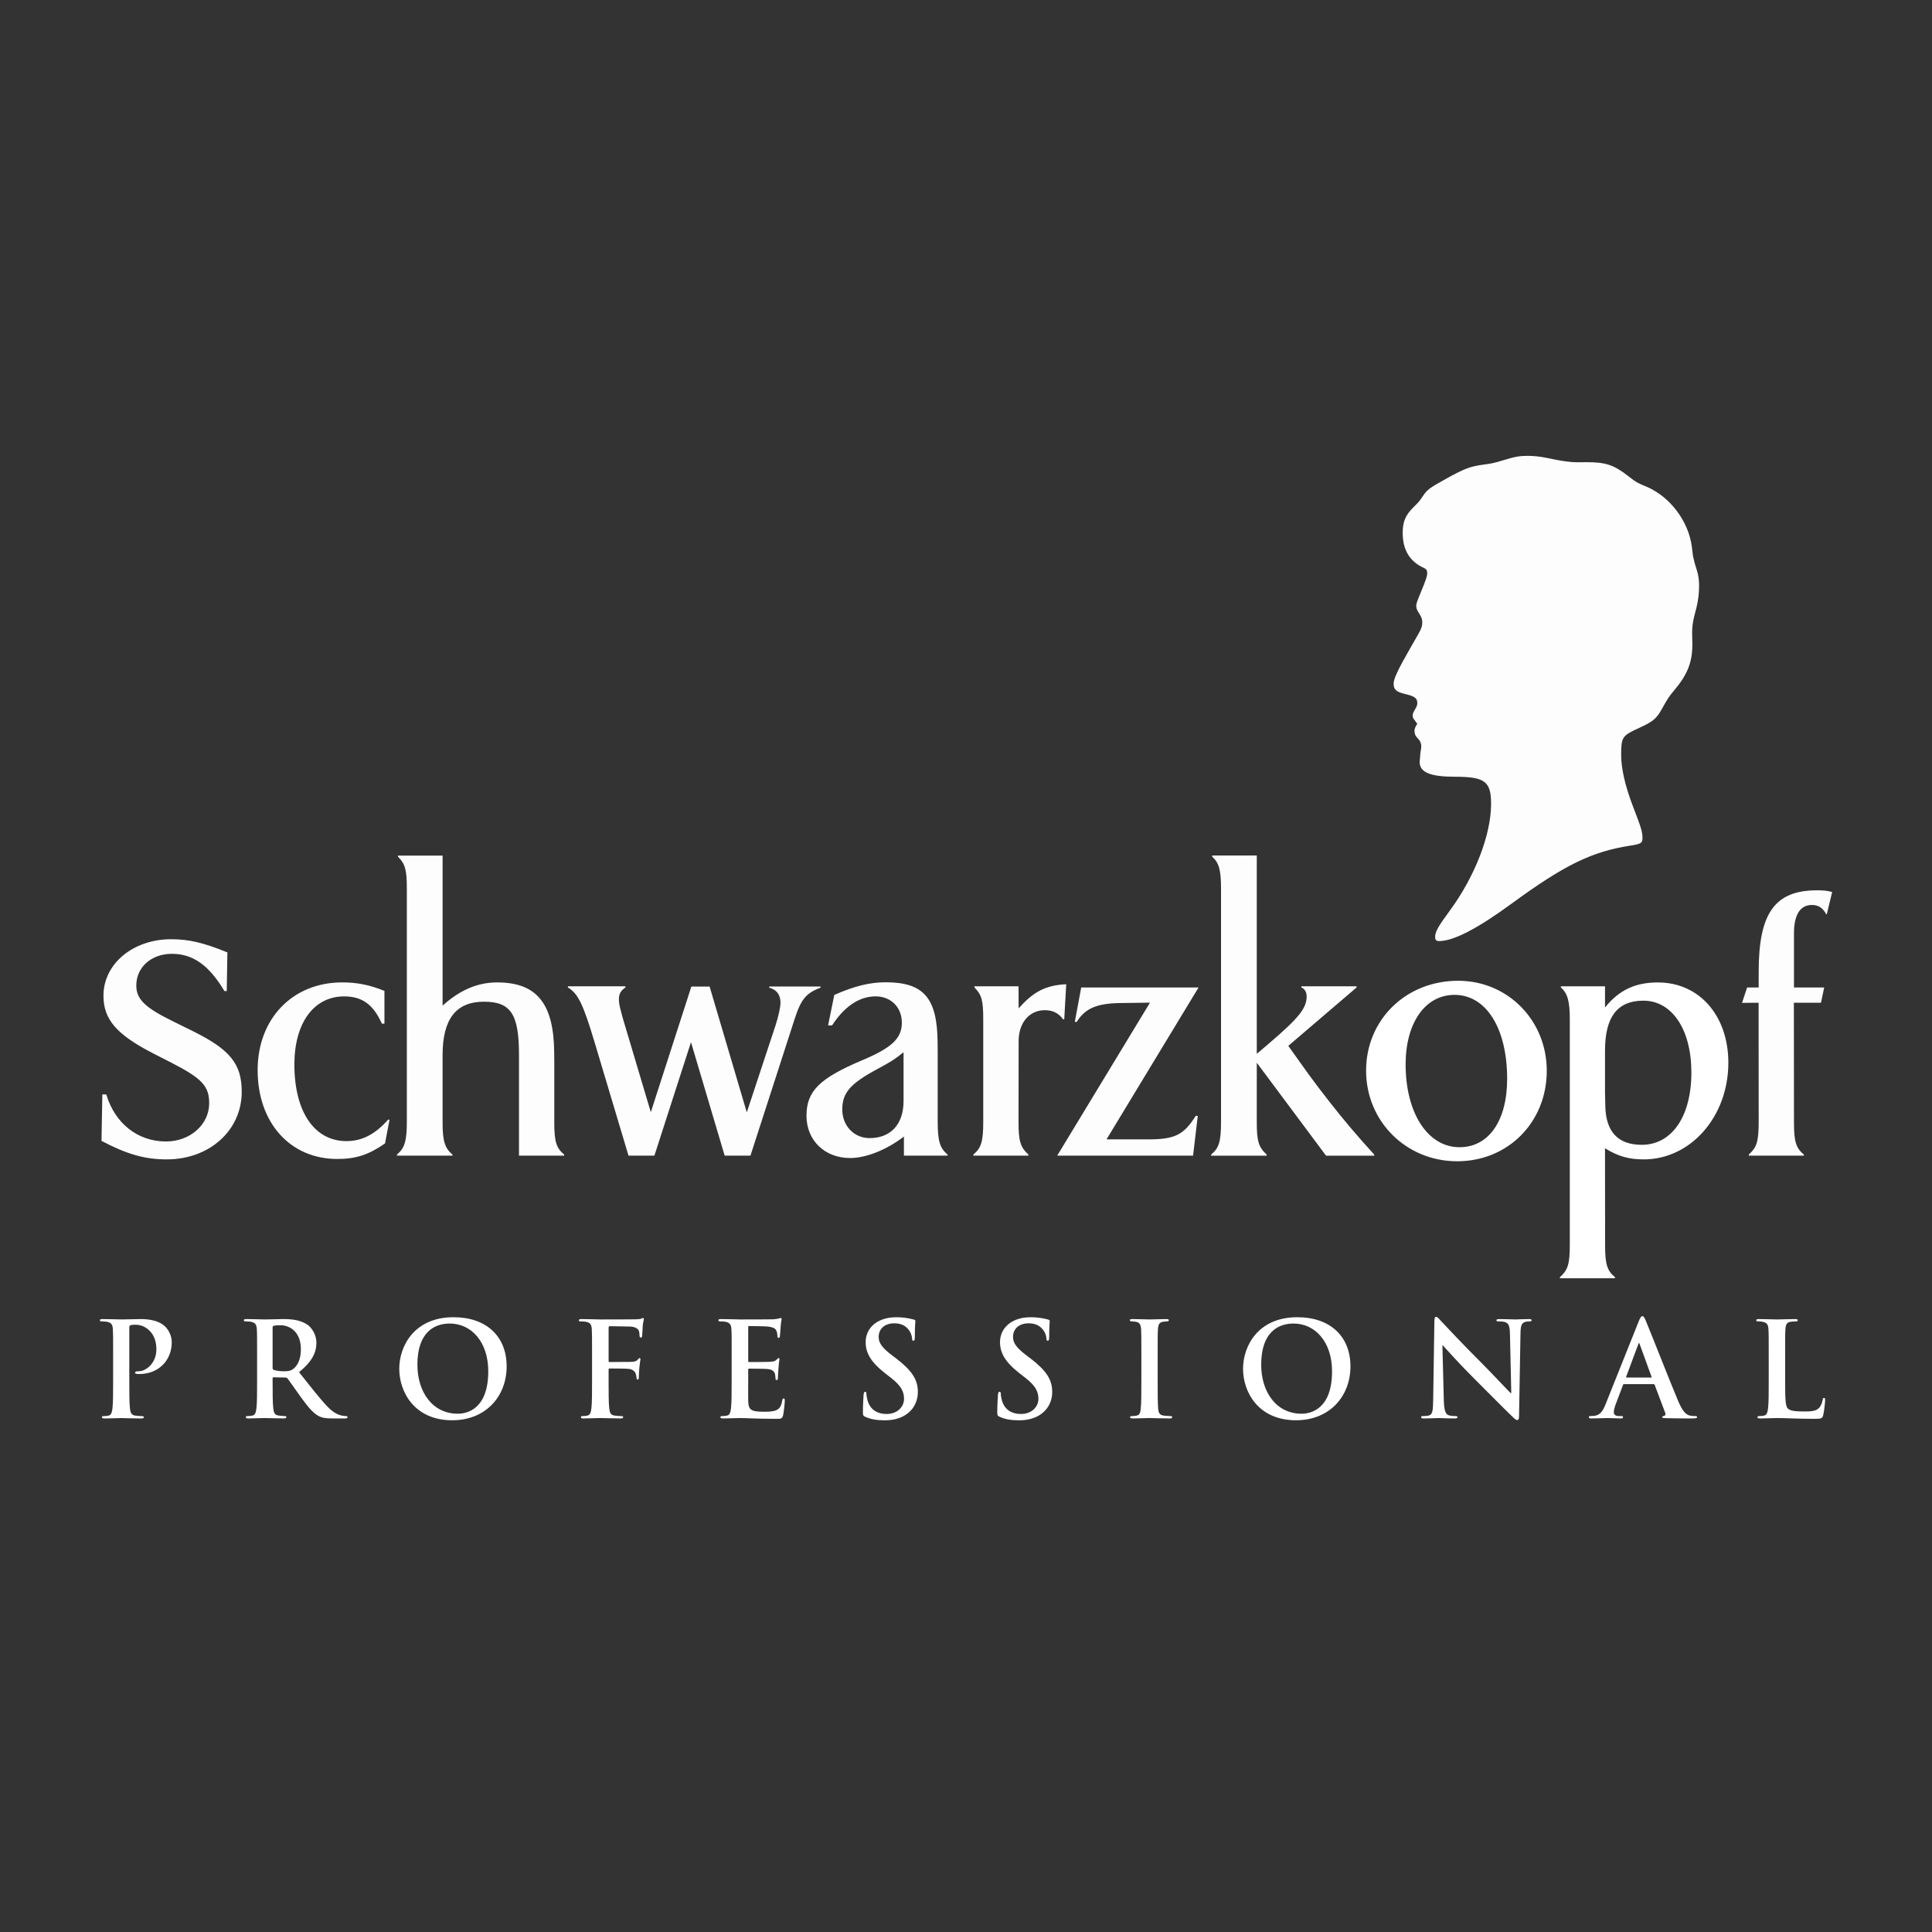 <?xml version="1.0" encoding="UTF-8" standalone="no" ?>
<!DOCTYPE svg PUBLIC "-//W3C//DTD SVG 1.1//EN" "http://www.w3.org/Graphics/SVG/1.1/DTD/svg11.dtd">
<svg xmlns="http://www.w3.org/2000/svg" xmlns:xlink="http://www.w3.org/1999/xlink" version="1.1" width="1080" height="1080" viewBox="0 0 1080 1080" xml:space="preserve">
<rect x="0" y="0" width="1080" height="1080" fill="#333333" stroke="none"/>
<desc>Created with Fabric.js 5.2.4</desc>
<defs>
</defs>
<g transform="matrix(1 0 0 1 540 540)" id="cfc08396-9ce0-4167-8eec-37c7fd39a854"  >
<rect style="stroke: none; stroke-width: 1; stroke-dasharray: none; stroke-linecap: butt; stroke-dashoffset: 0; stroke-linejoin: miter; stroke-miterlimit: 4; fill: rgb(255,255,255); fill-rule: nonzero; opacity: 1; visibility: hidden;" vector-effect="non-scaling-stroke"  x="-540" y="-540" rx="0" ry="0" width="1080" height="1080" />
</g>
<g transform="matrix(1 0 0 1 540 540)" id="71950308-4433-4c82-b4df-7c028eee99dd"  >
</g>
<g transform="matrix(5.51 0 0 5.51 540.46 451.46)"  >
<path style="stroke: none; stroke-width: 1; stroke-dasharray: none; stroke-linecap: butt; stroke-dashoffset: 0; stroke-linejoin: miter; stroke-miterlimit: 4; fill: rgb(253,253,253); fill-rule: evenodd; opacity: 1;" vector-effect="non-scaling-stroke"  transform=" translate(-96.46, -80.31)" d="M 142.076 71.947 L 141.992 72.099 C 141.916 72.236 141.877 72.39 141.879 72.547 C 141.879 72.766 141.953 72.989 142.068 73.121 L 142.343 73.435 C 142.478 73.587 142.566 73.855 142.566 74.102 L 142.554 74.267 L 142.488 74.686 L 142.449 75.106 C 142.418 75.46 142.402 75.65 142.402 75.678 C 142.402 76.726 143.472 77.178 145.959 77.178 C 149.016 77.178 149.648 77.649 149.648 79.934 C 149.648 83.059 148.009 87.296 145.466 90.753 C 144.261 92.39 143.972 92.909 143.972 93.444 C 143.972 93.737 144.085 93.849 144.382 93.849 C 145.833 93.849 148.253 92.598 151.737 90.046 C 157.089 86.128 159.878 84.766 163.784 84.166 C 164.841 84.003 165.007 83.9 165.007 83.416 C 165.007 82.768 164.898 82.402 164.042 80.185 C 163.261 78.161 162.845 76.352 162.845 74.977 C 162.845 73.156 162.939 73.014 164.654 72.233 C 166.047 71.599 166.416 71.297 166.935 70.371 C 167.583 69.214 167.724 69.003 168.214 68.424 C 169.568 66.828 170.068 65.568 170.068 63.749 L 170.066 63.613 L 170.046 62.658 L 170.046 62.534 C 170.046 61.994 170.114 61.457 170.257 60.901 L 170.495 59.965 C 170.655 59.339 170.751 58.544 170.751 57.84 C 170.751 57.224 170.69 56.77 170.542 56.29 L 170.323 55.575 L 170.132 54.792 L 170.019 53.875 C 169.691 51.251 167.79 48.737 165.378 47.737 C 164.454 47.354 164.376 47.309 163.603 46.706 C 162.097 45.533 161.298 45.265 159.308 45.265 L 158.324 45.274 C 157.822 45.274 156.986 45.171 156.168 45.007 L 155.213 44.816 C 154.609 44.691 153.994 44.626 153.377 44.622 C 152.531 44.622 152.055 44.708 150.83 45.084 C 150.023 45.333 149.695 45.406 148.941 45.504 C 147.533 45.688 146.939 45.912 145.017 46.984 C 143.329 47.925 143.181 48.037 142.697 48.75 C 142.58 48.927 142.456 49.099 142.326 49.266 C 142.24 49.368 142.053 49.562 141.762 49.848 C 140.965 50.632 140.68 51.313 140.68 52.436 C 140.68 54.159 141.387 55.336 142.813 55.986 C 143.075 56.106 143.168 56.242 143.168 56.506 C 143.168 56.828 143.043 57.204 142.506 58.496 C 142.127 59.415 142.055 59.629 142.055 59.855 C 142.055 60.022 142.106 60.196 142.201 60.358 L 142.478 60.826 C 142.603 61.038 142.669 61.276 142.669 61.515 C 142.669 61.886 142.569 62.175 142.249 62.735 L 141.579 63.9 C 140.19 66.321 139.761 67.228 139.761 67.74 C 139.761 68.328 140.032 68.576 140.902 68.778 C 141.896 69.009 142.164 69.207 142.164 69.711 C 142.164 69.889 142.109 70.044 141.953 70.307 C 141.748 70.651 141.695 70.788 141.695 70.964 C 141.695 71.167 141.711 71.203 141.963 71.538 L 142.106 71.729 C 142.143 71.776 142.149 71.788 142.149 71.805 C 142.149 71.819 142.145 71.829 142.126 71.863 L 142.076 71.947 z M 8.67 114.121 C 11.257 115.484 13.072 115.998 15.29 115.998 C 19.629 115.998 22.897 113.055 22.897 109.143 C 22.897 106.303 21.713 104.846 17.873 102.954 L 15.877 101.97 C 13.057 100.581 12.201 99.738 12.201 98.355 C 12.201 96.501 13.725 95.143 15.805 95.143 C 17.947 95.143 19.578 96.297 21.138 98.916 L 21.377 98.926 L 21.442 95 C 19.016 94.011 17.533 93.663 15.741 93.663 C 11.864 93.663 8.869 96.161 8.869 99.394 C 8.869 101.8 10.199 103.339 13.93 105.253 L 15.773 106.196 C 18.868 107.786 19.595 108.565 19.595 110.303 C 19.595 112.469 17.66 114.182 15.212 114.182 C 12.354 114.182 10.034 112.356 9.157 109.414 L 8.756 109.404 L 8.67 114.121 z M 37.375 98.904 C 35.876 98.297 34.617 98.043 33.081 98.043 C 28.058 98.043 24.511 101.723 24.511 106.938 C 24.511 112.28 27.805 115.956 32.594 115.956 C 34.481 115.956 35.769 115.536 37.433 114.38 L 37.891 111.984 L 37.758 111.957 C 36.438 113.453 35.1 114.145 33.522 114.145 C 30.264 114.145 28.239 111.163 28.239 106.366 C 28.239 102.159 30.211 99.462 33.287 99.462 C 35.108 99.462 36.244 100.282 37.118 102.23 L 37.376 102.23 L 37.376 98.904 L 37.375 98.904 z M 51.026 115.621 L 55.608 115.621 L 55.608 115.506 C 54.812 114.858 54.606 114.19 54.606 112.26 L 54.606 105.998 L 54.597 105.1 C 54.544 100.162 52.809 98.045 48.816 98.045 C 46.835 98.045 45.068 98.795 43.276 100.395 L 43.276 85.177 L 38.75 85.177 L 38.75 85.292 C 39.482 86.02 39.647 86.618 39.647 88.537 L 39.647 112.183 C 39.647 114.13 39.424 114.869 38.645 115.505 L 38.645 115.62 L 44.277 115.62 L 44.277 115.505 C 43.505 114.876 43.275 114.13 43.275 112.259 L 43.275 105.415 C 43.275 101.759 44.639 100.001 47.473 100.001 C 50.195 100.001 51.026 101.261 51.026 105.396 L 51.026 115.621 z M 76.418 98.58 C 77.174 98.785 77.556 99.299 77.556 100.113 C 77.556 100.551 77.337 101.545 77.048 102.418 L 74.137 111.229 L 70.366 98.467 L 68.513 98.467 L 64.4 111.211 L 61.546 101.635 L 61.431 101.205 L 61.279 100.613 C 61.209 100.344 61.169 100.067 61.161 99.789 C 61.161 99.213 61.334 98.891 61.823 98.56 L 61.823 98.437 L 55.99 98.437 L 55.99 98.56 C 57.016 99.165 57.54 100.246 58.72 104.193 L 62.137 115.621 L 64.762 115.621 L 68.476 104.107 L 71.893 115.621 L 74.508 115.621 L 78.986 101.769 C 79.639 99.746 80.159 99.117 81.621 98.58 L 81.621 98.457 L 76.418 98.457 L 76.418 98.58 z M 108.064 98.561 L 107.416 102.045 L 107.605 102.055 C 108.457 100.682 109.648 100.166 112.044 100.137 L 115.042 100.098 L 105.628 115.621 L 119.413 115.621 L 119.892 111.582 L 119.681 111.582 C 118.476 113.516 117.558 113.969 114.851 113.969 L 110.632 113.969 L 119.968 98.561 L 108.064 98.561 z M 125.877 105.291 L 125.877 85.168 L 121.354 85.168 L 121.354 85.293 C 122.045 85.903 122.25 86.642 122.25 88.538 L 122.25 112.185 C 122.25 114.175 122.043 114.859 121.248 115.507 L 121.248 115.622 L 126.879 115.622 L 126.879 115.507 C 126.07 114.777 125.877 114.15 125.877 112.261 L 125.877 106.191 L 132.904 115.623 L 137.791 115.623 L 137.791 115.508 C 136.159 113.734 134.602 111.893 133.123 109.99 C 132.459 109.145 131.81 108.289 131.176 107.422 C 131.026 107.215 130.506 106.488 129.619 105.246 L 129.074 104.482 L 135.996 98.562 L 135.996 98.439 L 130.402 98.439 L 130.402 98.562 C 130.738 98.687 130.937 99.021 130.937 99.464 C 130.937 100.659 130.144 101.65 127.119 104.234 L 125.877 105.291 z M 176.787 100.107 L 176.797 111.753 L 176.797 112.046 C 176.797 114.173 176.629 114.753 175.795 115.505 L 175.795 115.62 L 181.379 115.62 L 181.379 115.505 C 180.582 114.857 180.377 114.189 180.377 112.259 L 180.377 111.753 L 180.367 100.107 L 183.117 100.107 L 183.441 98.56 L 180.377 98.56 L 180.377 93.071 C 180.377 91.18 181.004 90.188 182.201 90.188 C 182.847 90.188 183.297 90.478 183.65 91.124 L 183.707 91.124 L 184.252 88.872 C 183.805 88.747 183.373 88.699 182.732 88.699 C 178.443 88.699 176.796 90.994 176.796 96.967 L 176.796 98.561 L 175.622 98.561 L 175.106 100.118 L 176.787 100.107 z M 101.717 100.68 L 101.707 98.438 L 97.228 98.438 L 97.228 98.553 C 97.966 99.285 98.126 99.864 98.126 101.797 L 98.126 112.184 C 98.126 114.172 97.919 114.858 97.124 115.506 L 97.124 115.621 L 102.708 115.621 L 102.708 115.506 C 101.901 114.777 101.706 114.143 101.706 112.25 L 101.706 111.754 L 101.716 104.574 L 101.716 104.002 C 101.716 102.139 102.798 100.861 104.376 100.861 C 105.175 100.861 105.771 101.158 106.231 101.789 L 106.344 101.789 L 106.545 98.227 C 104.461 98.34 103.236 98.961 101.717 100.68 z M 93.506 112.184 L 93.506 105.254 L 93.496 104.127 C 93.458 99.617 92.084 98.031 88.215 98.031 C 86.611 98.031 85.054 98.416 83.014 99.314 L 82.384 102.408 L 82.785 102.408 C 84.041 100.474 85.565 99.459 87.209 99.459 C 88.758 99.459 89.868 100.57 89.868 102.125 C 89.868 103.713 88.876 104.66 85.888 105.922 C 81.501 107.774 80.194 109.07 80.194 111.574 C 80.194 114.072 82.041 115.861 84.62 115.861 C 86.245 115.861 88.343 115.023 90.078 113.681 L 90.078 115.62 L 94.507 115.62 L 94.507 115.505 C 93.729 114.869 93.506 114.131 93.506 112.184 z M 90.041 109.301 L 90.041 110.084 C 90.041 112.428 88.747 113.84 86.598 113.84 C 85.017 113.84 83.825 112.594 83.825 110.945 C 83.825 109.23 84.633 108.304 87.445 106.799 C 88.767 106.092 89.186 105.822 90.041 105.129 L 90.041 109.301 z" stroke-linecap="round" />
</g>
<g transform="matrix(5.51 0 0 5.51 538.03 671.1)"  >
<path style="stroke: none; stroke-width: 1; stroke-dasharray: none; stroke-linecap: butt; stroke-dashoffset: 0; stroke-linejoin: miter; stroke-miterlimit: 4; fill: rgb(255,255,255); fill-rule: evenodd; opacity: 1;" vector-effect="non-scaling-stroke"  transform=" translate(-96.02, -120.17)" d="M 146.312 97.875 C 141.015 97.875 136.968 101.822 136.968 106.994 C 136.968 112.142 141.036 116.187 146.212 116.187 C 151.374 116.187 155.298 112.22 155.298 107.005 C 155.299 101.895 151.342 97.875 146.312 97.875 z M 146.447 114.762 C 143.228 114.762 140.978 111.303 140.978 106.358 C 140.978 102.137 142.97 99.305 145.941 99.305 C 149.15 99.305 151.279 102.7 151.279 107.819 C 151.279 112.078 149.412 114.762 146.447 114.762 z M 166.572 98.045 C 164.267 98.045 162.623 98.824 161.207 100.586 L 161.207 98.438 L 156.73 98.438 L 156.73 98.553 C 157.412 99.151 157.636 99.959 157.636 101.797 L 157.636 124.624 C 157.636 126.597 157.452 127.208 156.634 127.946 L 156.634 128.059 L 162.22 128.059 L 162.22 127.946 C 161.423 127.298 161.216 126.63 161.216 124.7 L 161.216 124.194 L 161.206 114.868 C 162.509 115.679 163.62 115.997 165.134 115.997 C 169.905 115.997 173.72 111.645 173.72 106.202 C 173.721 101.41 170.771 98.045 166.572 98.045 z M 164.936 114.518 C 162.522 114.518 161.286 113.196 161.237 110.561 L 161.217 109.53 L 161.207 109.216 L 161.207 104.968 C 161.207 101.538 162.469 99.894 165.094 99.894 C 168.012 99.894 169.969 102.818 169.969 107.183 C 169.969 111.637 167.992 114.518 164.936 114.518 z M 9.851 136.064 C 9.851 134.037 9.851 133.664 9.825 133.236 C 9.798 132.783 9.691 132.57 9.251 132.476 C 9.079 132.446 8.905 132.433 8.731 132.437 C 8.584 132.437 8.504 132.41 8.504 132.316 C 8.504 132.222 8.597 132.197 8.797 132.197 C 9.504 132.197 10.344 132.236 10.717 132.236 C 11.264 132.236 12.037 132.197 12.651 132.197 C 14.318 132.197 14.918 132.758 15.131 132.957 C 15.425 133.236 15.798 133.838 15.798 134.545 C 15.798 136.438 14.411 137.772 12.517 137.772 C 12.451 137.772 12.304 137.772 12.237 137.758 C 12.171 137.744 12.077 137.731 12.077 137.639 C 12.077 137.532 12.171 137.493 12.451 137.493 C 13.198 137.493 14.238 136.651 14.238 135.292 C 14.238 134.853 14.198 133.958 13.451 133.292 C 13.087 132.958 12.612 132.772 12.118 132.771 C 11.918 132.771 11.718 132.785 11.598 132.826 C 11.531 132.851 11.492 132.931 11.492 133.078 L 11.492 138.414 C 11.492 139.641 11.492 140.693 11.558 141.268 C 11.598 141.641 11.678 141.934 12.078 141.987 C 12.265 142.014 12.558 142.042 12.758 142.042 C 12.904 142.042 12.971 142.081 12.971 142.147 C 12.971 142.241 12.865 142.282 12.718 142.282 C 11.838 142.282 10.998 142.241 10.651 142.241 C 10.344 142.241 9.505 142.282 8.971 142.282 C 8.798 142.282 8.704 142.241 8.704 142.147 C 8.704 142.081 8.758 142.042 8.918 142.042 C 9.118 142.042 9.278 142.015 9.398 141.987 C 9.664 141.934 9.731 141.641 9.784 141.255 C 9.85 140.694 9.85 139.642 9.85 138.415 L 9.85 136.064 L 9.851 136.064 z M 24.457 136.064 C 24.457 134.037 24.457 133.664 24.43 133.236 C 24.404 132.783 24.297 132.57 23.857 132.476 C 23.685 132.446 23.511 132.433 23.337 132.437 C 23.19 132.437 23.109 132.41 23.109 132.316 C 23.109 132.222 23.203 132.197 23.403 132.197 C 24.11 132.197 24.95 132.236 25.23 132.236 C 25.684 132.236 26.697 132.197 27.111 132.197 C 27.951 132.197 28.844 132.277 29.565 132.769 C 29.939 133.023 30.472 133.703 30.472 134.597 C 30.472 135.583 30.058 136.49 28.712 137.583 C 29.899 139.077 30.819 140.265 31.606 141.091 C 32.353 141.864 32.899 141.958 33.1 141.997 C 33.247 142.024 33.367 142.038 33.473 142.038 C 33.58 142.038 33.633 142.077 33.633 142.143 C 33.633 142.25 33.54 142.278 33.38 142.278 L 32.112 142.278 C 31.366 142.278 31.032 142.212 30.685 142.024 C 30.112 141.717 29.605 141.09 28.858 140.063 C 28.325 139.331 27.712 138.422 27.538 138.223 C 27.472 138.143 27.392 138.129 27.298 138.129 L 26.137 138.104 C 26.071 138.104 26.031 138.129 26.031 138.209 L 26.031 138.397 C 26.031 139.637 26.031 140.69 26.098 141.251 C 26.138 141.638 26.218 141.931 26.618 141.983 C 26.818 142.01 27.112 142.038 27.271 142.038 C 27.378 142.038 27.431 142.077 27.431 142.143 C 27.431 142.237 27.338 142.278 27.164 142.278 C 26.391 142.278 25.404 142.237 25.204 142.237 C 24.951 142.237 24.111 142.278 23.577 142.278 C 23.404 142.278 23.31 142.237 23.31 142.143 C 23.31 142.077 23.363 142.038 23.524 142.038 C 23.724 142.038 23.884 142.011 24.003 141.983 C 24.27 141.93 24.337 141.637 24.39 141.251 C 24.456 140.69 24.456 139.638 24.456 138.411 L 24.456 136.064 L 24.457 136.064 z M 26.031 137.117 C 26.031 137.265 26.057 137.318 26.151 137.357 C 26.432 137.451 26.831 137.492 27.165 137.492 C 27.699 137.492 27.872 137.437 28.112 137.265 C 28.512 136.97 28.899 136.357 28.899 135.263 C 28.899 133.37 27.645 132.824 26.858 132.824 C 26.525 132.824 26.285 132.836 26.151 132.877 C 26.058 132.904 26.031 132.957 26.031 133.065 L 26.031 137.117 z M 38.88 137.238 C 38.88 134.957 40.387 132.009 44.387 132.009 C 47.708 132.009 49.775 133.943 49.775 136.997 C 49.775 140.051 47.641 142.464 44.254 142.464 C 40.427 142.465 38.88 139.598 38.88 137.238 z M 47.909 137.492 C 47.909 134.504 46.189 132.65 44.001 132.65 C 42.467 132.65 40.721 133.504 40.721 136.824 C 40.721 139.597 42.254 141.799 44.815 141.799 C 45.748 141.799 47.909 141.346 47.909 137.492 z M 60.118 138.412 C 60.118 139.691 60.118 140.691 60.185 141.252 C 60.225 141.639 60.305 141.932 60.705 141.984 C 60.893 142.011 61.185 142.039 61.372 142.039 C 61.546 142.039 61.6 142.078 61.6 142.144 C 61.6 142.238 61.506 142.279 61.306 142.279 C 60.466 142.279 59.625 142.238 59.279 142.238 C 58.933 142.238 58.092 142.279 57.586 142.279 C 57.399 142.279 57.306 142.252 57.306 142.144 C 57.306 142.078 57.36 142.039 57.506 142.039 C 57.706 142.039 57.866 142.012 57.986 141.984 C 58.253 141.931 58.319 141.638 58.373 141.252 C 58.44 140.691 58.44 139.691 58.44 138.412 L 58.44 136.064 C 58.44 134.037 58.44 133.664 58.414 133.236 C 58.387 132.783 58.28 132.57 57.84 132.476 C 57.668 132.446 57.494 132.433 57.32 132.437 C 57.186 132.437 57.093 132.41 57.093 132.33 C 57.093 132.223 57.199 132.197 57.4 132.197 C 58.093 132.197 58.933 132.236 59.32 132.236 C 59.827 132.236 62.534 132.236 62.841 132.222 C 63.094 132.21 63.254 132.21 63.388 132.169 C 63.468 132.142 63.534 132.089 63.601 132.089 C 63.655 132.089 63.694 132.142 63.694 132.21 C 63.694 132.302 63.627 132.462 63.588 132.81 C 63.574 132.943 63.547 133.73 63.521 133.89 C 63.508 133.997 63.481 134.076 63.388 134.076 C 63.295 134.076 63.268 134.01 63.254 133.863 C 63.254 133.758 63.254 133.543 63.174 133.357 C 63.08 133.169 62.8 132.97 62.294 132.957 L 60.24 132.918 C 60.16 132.918 60.12 132.957 60.12 133.104 L 60.12 136.438 C 60.12 136.518 60.133 136.557 60.213 136.557 L 61.92 136.545 C 62.147 136.545 62.334 136.545 62.521 136.531 C 62.774 136.517 62.961 136.465 63.094 136.291 C 63.16 136.211 63.187 136.158 63.267 136.158 C 63.321 136.158 63.347 136.197 63.347 136.277 C 63.347 136.357 63.28 136.691 63.24 137.105 C 63.214 137.371 63.187 137.984 63.187 138.078 C 63.187 138.199 63.187 138.332 63.054 138.332 C 62.974 138.332 62.948 138.238 62.948 138.144 C 62.948 138.05 62.921 137.89 62.868 137.73 C 62.801 137.544 62.601 137.304 62.187 137.251 C 61.854 137.21 60.44 137.21 60.213 137.21 C 60.147 137.21 60.12 137.237 60.12 137.331 L 60.12 138.412 L 60.118 138.412 z M 72.604 136.064 C 72.604 134.037 72.604 133.664 72.577 133.236 C 72.551 132.783 72.444 132.57 72.003 132.476 C 71.831 132.446 71.657 132.433 71.483 132.437 C 71.337 132.437 71.256 132.41 71.256 132.316 C 71.256 132.222 71.35 132.197 71.549 132.197 C 72.256 132.197 73.096 132.236 73.469 132.236 C 73.896 132.236 76.55 132.236 76.803 132.222 C 77.056 132.197 77.27 132.169 77.377 132.142 C 77.443 132.13 77.523 132.089 77.59 132.089 C 77.656 132.089 77.67 132.142 77.67 132.21 C 77.67 132.302 77.603 132.462 77.563 133.075 C 77.55 133.21 77.523 133.796 77.496 133.956 C 77.483 134.022 77.456 134.102 77.363 134.102 C 77.269 134.102 77.243 134.036 77.243 133.916 C 77.243 133.822 77.229 133.596 77.163 133.436 C 77.069 133.196 76.936 133.036 76.269 132.956 C 76.042 132.929 74.642 132.903 74.375 132.903 C 74.309 132.903 74.282 132.942 74.282 133.036 L 74.282 136.411 C 74.282 136.503 74.296 136.556 74.375 136.556 C 74.668 136.556 76.202 136.556 76.509 136.531 C 76.829 136.504 77.03 136.465 77.149 136.332 C 77.243 136.225 77.295 136.158 77.363 136.158 C 77.416 136.158 77.456 136.183 77.456 136.263 C 77.456 136.343 77.39 136.556 77.35 137.238 C 77.324 137.504 77.296 138.039 77.296 138.131 C 77.296 138.238 77.296 138.385 77.176 138.385 C 77.083 138.385 77.056 138.332 77.056 138.264 C 77.043 138.131 77.043 137.959 77.003 137.785 C 76.936 137.517 76.75 137.318 76.256 137.265 C 76.003 137.238 74.683 137.224 74.362 137.224 C 74.296 137.224 74.282 137.277 74.282 137.357 L 74.282 138.412 C 74.282 138.865 74.269 140.092 74.282 140.478 C 74.309 141.398 74.522 141.599 75.883 141.599 C 76.23 141.599 76.79 141.599 77.136 141.439 C 77.483 141.279 77.643 140.998 77.737 140.451 C 77.764 140.305 77.79 140.252 77.884 140.252 C 77.99 140.252 77.99 140.357 77.99 140.492 C 77.99 140.799 77.884 141.705 77.817 141.972 C 77.724 142.318 77.604 142.318 77.097 142.318 C 75.083 142.318 74.189 142.238 73.403 142.238 C 73.096 142.238 72.256 142.279 71.722 142.279 C 71.549 142.279 71.455 142.238 71.455 142.144 C 71.455 142.078 71.508 142.039 71.668 142.039 C 71.868 142.039 72.028 142.012 72.148 141.984 C 72.415 141.931 72.481 141.638 72.535 141.252 C 72.602 140.691 72.602 139.639 72.602 138.412 L 72.602 136.064 L 72.604 136.064 z M 86.171 142.119 C 85.958 142.025 85.918 141.959 85.918 141.666 C 85.918 140.932 85.972 140.131 85.984 139.918 C 85.998 139.719 86.038 139.572 86.144 139.572 C 86.264 139.572 86.277 139.691 86.277 139.799 C 86.277 139.971 86.331 140.252 86.397 140.479 C 86.69 141.465 87.477 141.827 88.304 141.827 C 89.505 141.827 90.091 141.013 90.091 140.306 C 90.091 139.654 89.892 139.027 88.784 138.173 L 88.171 137.693 C 86.704 136.547 86.197 135.613 86.197 134.533 C 86.197 133.066 87.424 132.012 89.278 132.012 C 89.877 132.005 90.474 132.081 91.052 132.239 C 91.173 132.266 91.239 132.305 91.239 132.399 C 91.239 132.573 91.185 132.96 91.185 134.001 C 91.185 134.294 91.145 134.399 91.039 134.399 C 90.945 134.399 90.905 134.319 90.905 134.159 C 90.905 134.04 90.839 133.626 90.558 133.28 C 90.358 133.026 89.971 132.626 89.105 132.626 C 88.118 132.626 87.518 133.2 87.518 134.001 C 87.518 134.614 87.825 135.081 88.932 135.921 L 89.306 136.2 C 90.906 137.44 91.493 138.335 91.493 139.6 C 91.493 140.373 91.2 141.295 90.24 141.922 C 89.573 142.348 88.826 142.467 88.119 142.467 C 87.344 142.465 86.745 142.373 86.171 142.119 z M 99.803 142.119 C 99.59 142.025 99.549 141.959 99.549 141.666 C 99.549 140.932 99.604 140.131 99.617 139.918 C 99.629 139.719 99.67 139.572 99.777 139.572 C 99.896 139.572 99.91 139.691 99.91 139.799 C 99.91 139.971 99.963 140.252 100.029 140.479 C 100.322 141.465 101.109 141.827 101.937 141.827 C 103.136 141.827 103.724 141.013 103.724 140.306 C 103.724 139.654 103.523 139.027 102.417 138.173 L 101.802 137.693 C 100.335 136.547 99.829 135.613 99.829 134.533 C 99.829 133.066 101.056 132.012 102.909 132.012 C 103.776 132.012 104.337 132.145 104.682 132.239 C 104.803 132.266 104.87 132.305 104.87 132.399 C 104.87 132.573 104.817 132.96 104.817 134.001 C 104.817 134.294 104.776 134.399 104.669 134.399 C 104.577 134.399 104.536 134.319 104.536 134.159 C 104.536 134.04 104.47 133.626 104.188 133.28 C 103.989 133.026 103.602 132.626 102.735 132.626 C 101.749 132.626 101.149 133.2 101.149 134.001 C 101.149 134.614 101.456 135.081 102.561 135.921 L 102.936 136.2 C 104.536 137.44 105.124 138.335 105.124 139.6 C 105.124 140.373 104.829 141.295 103.87 141.922 C 103.202 142.348 102.456 142.467 101.749 142.467 C 100.977 142.465 100.377 142.373 99.803 142.119 z M 114.168 136.064 C 114.168 134.037 114.168 133.664 114.143 133.236 C 114.116 132.783 113.983 132.556 113.69 132.49 C 113.533 132.451 113.372 132.434 113.21 132.437 C 113.077 132.437 112.997 132.41 112.997 132.302 C 112.997 132.222 113.102 132.197 113.315 132.197 C 113.823 132.197 114.663 132.236 115.049 132.236 C 115.383 132.236 116.17 132.197 116.676 132.197 C 116.85 132.197 116.955 132.222 116.955 132.302 C 116.955 132.409 116.877 132.437 116.742 132.437 C 116.609 132.437 116.502 132.449 116.344 132.476 C 115.983 132.542 115.875 132.769 115.85 133.236 C 115.823 133.664 115.823 134.037 115.823 136.064 L 115.823 138.412 C 115.823 139.705 115.823 140.758 115.876 141.332 C 115.917 141.691 116.011 141.932 116.409 141.984 C 116.597 142.011 116.889 142.039 117.091 142.039 C 117.237 142.039 117.304 142.078 117.304 142.144 C 117.304 142.238 117.197 142.279 117.05 142.279 C 116.171 142.279 115.331 142.238 114.97 142.238 C 114.663 142.238 113.824 142.279 113.29 142.279 C 113.116 142.279 113.022 142.238 113.022 142.144 C 113.022 142.078 113.077 142.039 113.235 142.039 C 113.436 142.039 113.596 142.012 113.715 141.984 C 113.983 141.931 114.063 141.705 114.102 141.318 C 114.168 140.757 114.168 139.705 114.168 138.412 L 114.168 136.064 z M 124.484 137.238 C 124.484 134.957 125.99 132.009 129.992 132.009 C 133.312 132.009 135.381 133.943 135.381 136.997 C 135.381 140.051 133.246 142.464 129.86 142.464 C 126.031 142.465 124.484 139.598 124.484 137.238 z M 133.514 137.492 C 133.514 134.504 131.793 132.65 129.606 132.65 C 128.073 132.65 126.325 133.504 126.325 136.824 C 126.325 139.597 127.858 141.799 130.419 141.799 C 131.352 141.799 133.514 141.346 133.514 137.492 z M 144.854 140.465 C 144.881 141.506 145.055 141.852 145.321 141.945 C 145.548 142.025 145.801 142.039 146.014 142.039 C 146.162 142.039 146.243 142.066 146.243 142.144 C 146.243 142.251 146.122 142.279 145.934 142.279 C 145.067 142.279 144.534 142.238 144.282 142.238 C 144.161 142.238 143.534 142.279 142.841 142.279 C 142.669 142.279 142.548 142.265 142.548 142.144 C 142.548 142.066 142.628 142.039 142.761 142.039 C 142.935 142.039 143.175 142.025 143.363 141.973 C 143.709 141.866 143.761 141.479 143.775 140.319 L 143.896 132.424 C 143.896 132.156 143.935 131.971 144.068 131.971 C 144.216 131.971 144.336 132.143 144.562 132.383 C 144.722 132.557 146.75 134.731 148.697 136.664 C 149.603 137.57 151.404 139.492 151.631 139.705 L 151.697 139.705 L 151.564 133.717 C 151.55 132.905 151.431 132.651 151.111 132.518 C 150.91 132.438 150.591 132.438 150.404 132.438 C 150.244 132.438 150.191 132.397 150.191 132.317 C 150.191 132.212 150.337 132.198 150.537 132.198 C 151.23 132.198 151.871 132.237 152.152 132.237 C 152.297 132.237 152.804 132.198 153.457 132.198 C 153.631 132.198 153.766 132.212 153.766 132.317 C 153.766 132.397 153.686 132.438 153.526 132.438 C 153.391 132.438 153.286 132.438 153.126 132.477 C 152.753 132.584 152.646 132.864 152.632 133.612 L 152.486 142.026 C 152.486 142.319 152.433 142.44 152.312 142.44 C 152.166 142.44 152.005 142.294 151.859 142.145 C 151.019 141.346 149.312 139.598 147.925 138.225 C 146.47 136.786 144.991 135.118 144.751 134.864 L 144.71 134.864 L 144.854 140.465 z M 163.143 138.799 C 163.077 138.799 163.049 138.824 163.024 138.904 L 162.303 140.812 C 162.17 141.144 162.102 141.464 162.102 141.624 C 162.102 141.864 162.223 142.038 162.637 142.038 L 162.836 142.038 C 162.996 142.038 163.035 142.065 163.035 142.143 C 163.035 142.25 162.955 142.278 162.808 142.278 C 162.382 142.278 161.808 142.237 161.396 142.237 C 161.248 142.237 160.515 142.278 159.822 142.278 C 159.648 142.278 159.568 142.251 159.568 142.143 C 159.568 142.065 159.621 142.038 159.728 142.038 C 159.847 142.038 160.035 142.024 160.142 142.011 C 160.755 141.931 161.007 141.478 161.275 140.812 L 164.623 132.437 C 164.783 132.05 164.863 131.904 164.996 131.904 C 165.117 131.904 165.197 132.023 165.33 132.33 C 165.65 133.064 167.783 138.504 168.637 140.531 C 169.145 141.732 169.532 141.92 169.811 141.984 C 170.012 142.025 170.211 142.039 170.372 142.039 C 170.479 142.039 170.546 142.053 170.546 142.144 C 170.546 142.251 170.425 142.279 169.933 142.279 C 169.453 142.279 168.478 142.279 167.412 142.252 C 167.172 142.238 167.012 142.238 167.012 142.145 C 167.012 142.067 167.067 142.04 167.2 142.026 C 167.294 141.999 167.386 141.88 167.319 141.719 L 166.253 138.893 C 166.226 138.825 166.187 138.799 166.12 138.799 L 163.143 138.799 z M 165.863 138.131 C 165.929 138.131 165.943 138.092 165.929 138.051 L 164.73 134.758 C 164.716 134.703 164.703 134.637 164.662 134.637 C 164.623 134.637 164.596 134.703 164.582 134.758 L 163.355 138.039 C 163.341 138.092 163.355 138.131 163.41 138.131 L 165.863 138.131 z M 179.484 138.412 C 179.484 140.117 179.484 141.039 179.765 141.279 C 179.992 141.478 180.337 141.572 181.378 141.572 C 182.085 141.572 182.605 141.558 182.939 141.199 C 183.099 141.025 183.259 140.652 183.285 140.398 C 183.299 140.279 183.326 140.199 183.433 140.199 C 183.525 140.199 183.538 140.265 183.538 140.426 C 183.538 140.572 183.444 141.572 183.339 141.959 C 183.259 142.252 183.191 142.318 182.497 142.318 C 180.577 142.318 179.698 142.238 178.616 142.238 C 178.309 142.238 177.47 142.279 176.936 142.279 C 176.762 142.279 176.668 142.238 176.668 142.144 C 176.668 142.078 176.723 142.039 176.883 142.039 C 177.045 142.039 177.206 142.021 177.363 141.984 C 177.629 141.931 177.695 141.638 177.75 141.252 C 177.816 140.691 177.816 139.639 177.816 138.412 L 177.816 136.064 C 177.816 134.037 177.816 133.664 177.789 133.236 C 177.762 132.783 177.656 132.57 177.215 132.476 C 177.071 132.446 176.923 132.433 176.776 132.437 C 176.63 132.437 176.549 132.41 176.549 132.316 C 176.549 132.222 176.643 132.197 176.842 132.197 C 177.469 132.197 178.309 132.236 178.67 132.236 C 178.99 132.236 179.963 132.197 180.482 132.197 C 180.67 132.197 180.763 132.222 180.763 132.316 C 180.763 132.41 180.683 132.437 180.523 132.437 C 180.377 132.437 180.162 132.449 180.003 132.476 C 179.642 132.542 179.534 132.769 179.509 133.236 C 179.482 133.664 179.482 134.037 179.482 136.064 L 179.482 138.412 L 179.484 138.412 z" stroke-linecap="round" />
</g>
</svg>